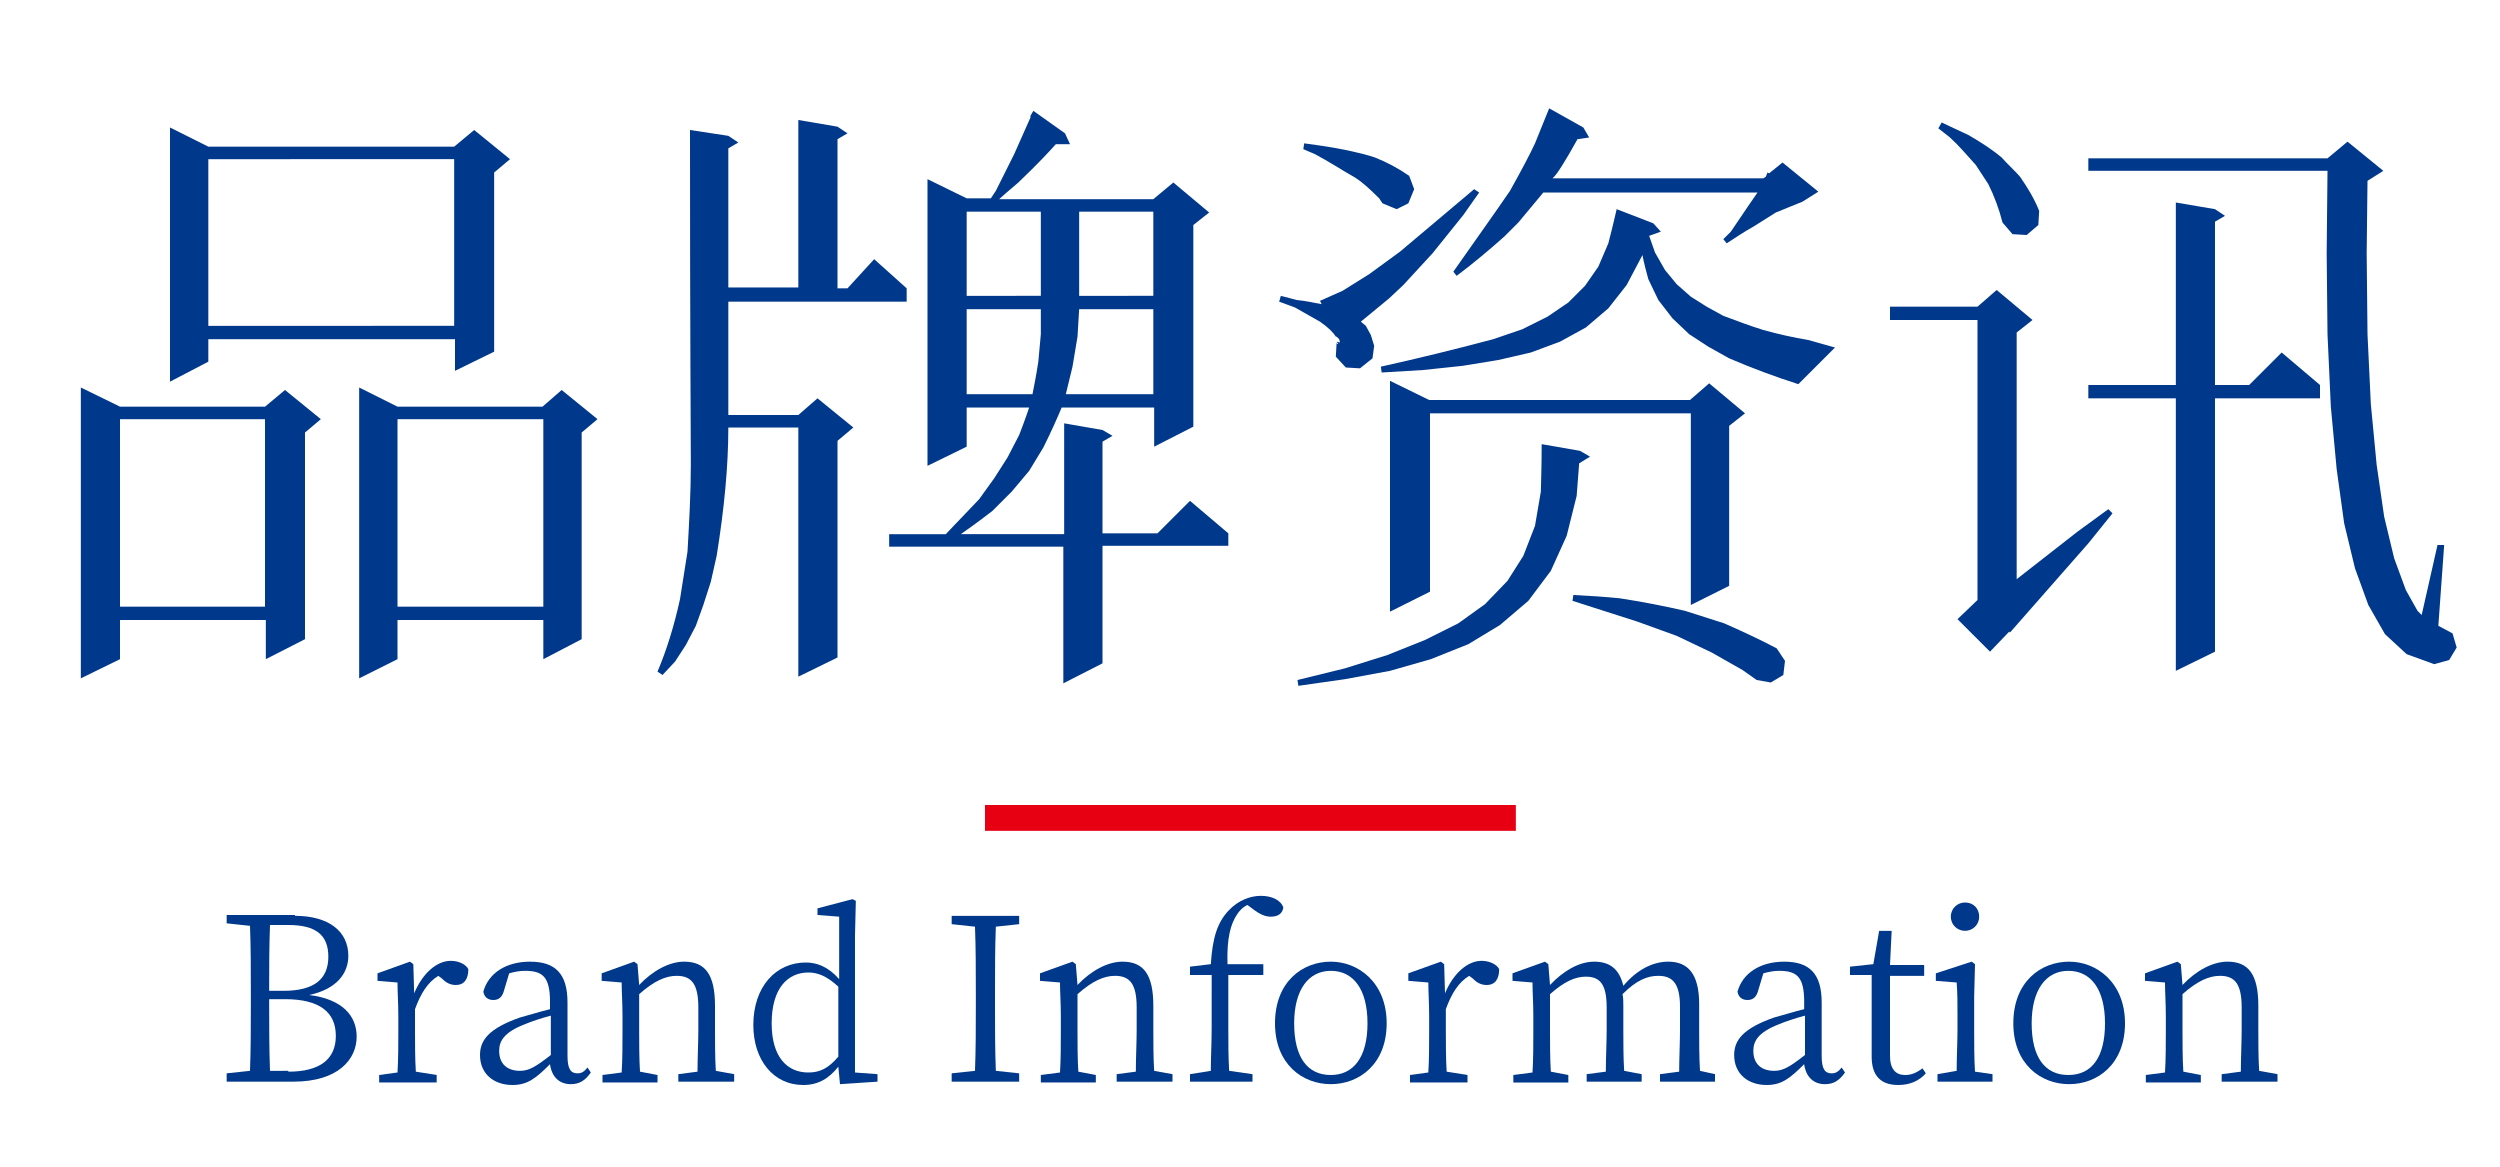 <?xml version="1.0" encoding="utf-8"?>
<!-- Generator: Adobe Illustrator 24.0.1, SVG Export Plug-In . SVG Version: 6.00 Build 0)  -->
<svg version="1.1" id="图层_1" xmlns="http://www.w3.org/2000/svg" xmlns:xlink="http://www.w3.org/1999/xlink" x="0px" y="0px"
	 viewBox="0 0 300 140" style="enable-background:new 0 0 300 140;" xml:space="preserve">
<style type="text/css">
	.st0{fill:#00388B;}
	.st1{fill:#E60012;}
</style>
<g>
	<path class="st0" d="M9.7,81.4V46.5l4.7,2.3h17.4l2.4-2l4.3,3.5l-1.9,1.6v24.8l-4.7,2.4v-4.7H14.4v4.7L9.7,81.4z M31.8,72.8V50.3
		H14.4v22.5H31.8z M20.4,45.8V15.3l4.6,2.3h29.5l2.4-2l4.3,3.5l-1.9,1.6v21.5l-4.7,2.3v-3.8H25v2.7L20.4,45.8z M54.5,39.1v-20H25v20
		H54.5z M43.1,81.4V46.5l4.6,2.3h17.4l2.3-2l4.3,3.5l-1.9,1.6v24.8l-4.6,2.4v-4.7H47.7v4.7L43.1,81.4z M65.2,72.8V50.3H47.7v22.5
		H65.2z"/>
	<path class="st0" d="M95.8,81.2V51.3h-8.4c0,4.7-0.5,9.8-1.4,15.4l-0.7,3.1l-0.9,2.8l-0.9,2.5l-1.2,2.3l-1.3,2l-1.5,1.6l-0.6-0.4
		c1.1-2.6,2-5.5,2.7-8.7l0.9-5.7c0.2-3.5,0.4-7,0.4-10.5c0-2.7-0.1-16-0.1-40.1l4.6,0.7l1.2,0.8l-1.2,0.7v16.7h8.4V14.4l4.7,0.8
		l1.2,0.8l-1.2,0.7v17.9h1.2l3.2-3.5l3.9,3.5v1.6H87.4v13.6h8.4l2.3-2l4.3,3.5l-1.9,1.6v26L95.8,81.2z M127.6,82V65.6h-20.9v-1.5
		h6.8c1.3-1.4,2.7-2.8,4-4.2l1.8-2.5l1.6-2.5l1.4-2.7c0.7-1.8,1.1-3,1.2-3.3H116v4.7l-4.7,2.3V21.5l4.7,2.3h2.9l0.6-0.9l2.2-4.4
		l2-4.5h-0.1l0.4-0.7l3.8,2.7l0.6,1.3h-1.7c-0.7,0.8-2.2,2.4-4.5,4.6c-1.3,1.1-2.1,1.8-2.3,2h18.5l2.4-2l4.3,3.6l-1.9,1.5v24.2
		l-4.7,2.4v-4.7h-11.1c-0.5,1.2-1.2,2.8-2.2,4.8l-1.7,2.8l-2.1,2.5l-2.3,2.3c-1.8,1.4-3.1,2.3-3.8,2.8h12.4V50.8l4.6,0.8l1.2,0.7
		l-1.2,0.7v11h6.6l3.9-3.9l4.6,3.9v1.5h-15.1v14.1L127.6,82z M124.9,35.5V25.4H116v10.1H124.9z M123.9,47.3c0.1-0.6,0.4-1.9,0.7-3.9
		l0.3-3.3v-3H116v10.2H123.9z M138.4,47.3V37.1h-8.9l-0.2,3.3l-0.6,3.6l-0.8,3.3H138.4z M138.4,35.5V25.4h-8.9v10.1H138.4z"/>
	<path class="st0" d="M163.2,44.2l-1.7-0.1l-1.2-1.3l0.1-1.8l0.4,0.1l-0.1-0.4l-0.3-0.3h-0.1c-0.3-0.5-0.9-1.1-1.9-1.8l-3-1.7
		l-1.9-0.7l0.2-0.7l1.9,0.5c1,0.1,2,0.3,3,0.5l-0.2-0.4c0.9-0.4,1.8-0.8,2.7-1.2l3.2-2l3.7-2.7l8.9-7.5l0.6,0.4l-1.9,2.7l-3.7,4.6
		l-3.5,3.8l-1.7,1.6l-3.4,2.8l0.6,0.5l0.6,1.1l0.4,1.3l-0.2,1.5L163.2,44.2z M155.8,82.3l-0.1-0.7l5.7-1.4l5.1-1.6l4.5-1.8l4-2
		l3.2-2.3l2.7-2.8l1.9-3l1.4-3.6l0.7-4.1c0.1-3.2,0.1-5.1,0.1-5.7l4.6,0.8l1.2,0.7l-1.3,0.8l-0.3,3.9l-1.2,4.8l-1.9,4.2l-2.7,3.6
		l-3.4,2.9l-3.8,2.3l-4.5,1.8l-4.9,1.4l-5.4,1L155.8,82.3z M167.6,25.1l-1.7-0.7l-0.4-0.6c-1.2-1.2-2.1-2-2.9-2.5
		c-1.6-0.9-3.1-1.9-4.8-2.8l-1.4-0.6l0.1-0.7c3.1,0.4,5.1,0.8,5.9,1c0.9,0.2,1.7,0.4,2.6,0.7c1.5,0.6,2.8,1.3,4.1,2.2l0.6,1.6
		l-0.7,1.7L167.6,25.1z M160.6,41.3L160.6,41.3l-0.2-0.3C160.4,41.2,160.4,41.3,160.6,41.3z M215.8,46.1c-2.8-0.9-5.5-1.9-8.3-3.1
		l-2.5-1.4l-2.3-1.5l-2-1.9l-1.7-2.2l-1.2-2.5c-0.5-1.8-0.7-2.8-0.7-2.9l-1.9,3.6l-2.2,2.8l-2.7,2.3l-3.1,1.7l-3.5,1.3l-3.9,0.9
		l-4.3,0.7l-4.7,0.5l-5,0.3l-0.1-0.7c4.5-1,9-2.1,13.5-3.3l3.5-1.2l3-1.5l2.5-1.7l2-2l1.6-2.3l1.2-2.8c0.6-2.3,0.9-3.7,1-4.1
		l4.4,1.7l0.9,1l-1.4,0.5l0.7,2l1.2,2.1l1.4,1.7l1.7,1.5l1.9,1.2l2,1.1c1.6,0.6,3.2,1.2,4.8,1.7c1.8,0.5,3.6,0.9,5.4,1.2l3.2,0.9
		L215.8,46.1z M166.8,73.4V45.7l4.7,2.3h31.3l2.3-2l4.3,3.6l-1.9,1.5v19.2l-4.6,2.3V49.6h-31.3V71L166.8,73.4z M174.8,33.1l-0.4-0.5
		c2.8-4,5.1-7.2,6.8-9.7c1.4-2.5,2.4-4.4,3-5.7l1.7-4.2l4.1,2.3l0.7,1.2l-1.4,0.2c-1.5,2.7-2.5,4.3-3,4.7h25.3l0.3-0.2l0.2-0.5
		l0.2,0.1l1.6-1.3l4.3,3.5l-1.9,1.2l-3.2,1.3l-2.7,1.7c-1.1,0.6-2.1,1.3-3.2,2l-0.4-0.5l0.9-0.9c1.7-2.5,2.7-4,3.2-4.7h-25.7l-3,3.6
		l-1.7,1.7C178.7,30,176.8,31.6,174.8,33.1z M212.5,81.9l-1.7-0.3l-1.7-1.2l-3.7-2.1l-4.2-2l-4.7-1.7l-7.8-2.5l0.1-0.7
		c1.9,0.1,3.7,0.2,5.6,0.4c2.6,0.4,5.2,0.9,7.8,1.5c1.6,0.5,3.1,1,4.7,1.5c2.5,1.1,4.6,2.1,6.3,3l1,1.5l-0.2,1.7L212.5,81.9z"/>
	<path class="st0" d="M238.8,78.2l-3.9-3.9l2.4-2.3V38.4h-10.5v-1.6h10.5l2.3-2l4.3,3.6l-1.9,1.5v29.6l7.3-5.7l3.7-2.7l0.5,0.5
		l-2.9,3.6l-9.4,10.7l-0.1-0.1L238.8,78.2z M243.2,28.2l-1.7-0.1l-1.2-1.4c-0.4-1.6-1-3.2-1.7-4.6l-1.5-2.3c-1-1.1-2-2.3-3.1-3.3
		l-1.4-1.1l0.4-0.7l3.2,1.5c1.4,0.8,2.8,1.7,4,2.7c0.7,0.8,1.5,1.5,2.2,2.3c0.9,1.3,1.7,2.6,2.3,4.1l-0.1,1.7L243.2,28.2z
		 M292.1,79.7l-3.3-1.2l-2.6-2.4l-2-3.5l-1.6-4.4l-1.3-5.4l-0.9-6.5l-0.7-7.5l-0.4-8.7l-0.1-9.7l0.1-9.9h-28.7v-1.5h28.7l2.4-2
		l4.3,3.5l-1.9,1.2l-0.1,8.7l0.1,9.7l0.4,8.4l0.7,7.3l0.9,6.2l1.2,5l1.4,3.8l1.4,2.5l0.5,0.5l1.9-8.4h0.8l-0.7,9.7l1.7,0.9l0.5,1.7
		l-0.9,1.5L292.1,79.7z M261.1,80.5V47.8h-10.5v-1.6h10.5V24.3l4.7,0.8l1.2,0.8l-1.2,0.7v19.6h4.1l3.9-3.9l4.6,3.9v1.6h-12.6v30.4
		L261.1,80.5z"/>
</g>
<g>
	<g>
		<path class="st0" d="M35.4,109.9c4.1,0,6.4,1.9,6.4,4.8c0,2.1-1.4,4-4.7,4.7c4,0.5,5.7,2.5,5.7,5c0,2.7-2.2,5.4-7.6,5.4h-8v-1
			l2.8-0.3c0.1-2.6,0.1-5.3,0.1-7.9V119c0-2.6,0-5.3-0.1-7.9l-2.8-0.3v-1H35.4z M32.4,111c-0.1,2.6-0.1,5.2-0.1,7.9h1.7
			c3.7,0,5.4-1.4,5.4-4.1c0-2.6-1.5-3.8-4.8-3.8H32.4z M34.6,128.6c3.8,0,5.7-1.5,5.7-4.3c0-2.8-1.9-4.4-6.1-4.4h-1.9
			c0,3.2,0,6,0.1,8.6H34.6z"/>
		<path class="st0" d="M49.7,119.2c1-2.4,2.7-3.9,4.4-3.9c0.9,0,1.8,0.4,2.1,1c0,1.2-0.5,1.9-1.5,1.9c-0.7,0-1.2-0.3-1.7-0.8
			l-0.4-0.3c-1.3,0.8-2.1,2.1-2.8,4v2.5c0,1.4,0,3.5,0.1,5l2.5,0.4v0.9h-6.9v-0.9l2.2-0.3c0.1-1.5,0.1-3.6,0.1-5V122
			c0-1.7-0.1-2.9-0.1-4.1l-2.4-0.2v-0.9l3.9-1.4l0.4,0.3L49.7,119.2z"/>
		<path class="st0" d="M70.9,128.7c-0.7,1-1.4,1.4-2.4,1.4c-1.4,0-2.3-0.9-2.5-2.4c-1.7,1.7-2.7,2.5-4.5,2.5c-2.2,0-3.9-1.3-3.9-3.6
			c0-1.8,1.1-3.2,4.8-4.5c1.1-0.3,2.4-0.7,3.6-1v-0.9c0-3-0.9-3.7-3-3.7c-0.6,0-1.2,0.1-1.9,0.3l-0.6,2c-0.2,0.8-0.6,1.2-1.3,1.2
			c-0.7,0-1.1-0.4-1.2-1c0.6-2.2,2.7-3.6,5.6-3.6c3,0,4.5,1.4,4.5,4.9v6.4c0,1.6,0.4,2.1,1.2,2.1c0.5,0,0.8-0.2,1.2-0.7L70.9,128.7z
			 M66,121.9c-1.1,0.3-2.3,0.7-3,1c-2.6,1-3.1,2.1-3.1,3.2c0,1.6,1,2.4,2.5,2.4c1.1,0,1.9-0.5,3.7-1.9V121.9z"/>
		<path class="st0" d="M88.1,128.9v0.9h-6.7v-0.9l2.3-0.3c0-1.5,0.1-3.6,0.1-5v-2.7c0-2.8-0.8-3.8-2.6-3.8c-1.3,0-2.7,0.6-4.5,2.2
			v4.3c0,1.4,0,3.5,0.1,5l2.1,0.4v0.9h-6.6v-0.9l2.3-0.3c0.1-1.5,0.1-3.6,0.1-5V122c0-1.7-0.1-2.9-0.1-4.1l-2.4-0.2v-0.9l3.9-1.4
			l0.4,0.3l0.2,2.5c1.6-1.7,3.6-2.8,5.4-2.8c2.5,0,3.7,1.5,3.7,5.3v2.8c0,1.4,0,3.5,0.1,5L88.1,128.9z"/>
		<path class="st0" d="M105.3,128.9v0.9l-4.5,0.3l-0.2-2.1c-1.1,1.4-2.4,2.2-4.2,2.2c-3.6,0-6-3-6-7.2c0-4.6,2.7-7.5,6.3-7.5
			c1.3,0,2.7,0.5,4,2V110l-2.6-0.2v-0.8l4.2-1.1l0.4,0.2l-0.1,4.2v16.4L105.3,128.9z M100.6,118.4c-1.4-1.3-2.5-1.7-3.6-1.7
			c-2.4,0-4.4,1.8-4.4,6.1c0,4.1,1.9,5.9,4.4,5.9c1.4,0,2.4-0.5,3.6-1.9V118.4z"/>
		<path class="st0" d="M119.5,111.2c-0.1,2.6-0.1,5.2-0.1,7.9v1.5c0,2.6,0,5.3,0.1,7.9l2.8,0.3v1h-8.1v-1l2.8-0.3
			c0.1-2.6,0.1-5.2,0.1-7.9v-1.5c0-2.6,0-5.3-0.1-7.9l-2.8-0.3v-1h8.1v1L119.5,111.2z"/>
		<path class="st0" d="M140.7,128.9v0.9H134v-0.9l2.3-0.3c0-1.5,0.1-3.6,0.1-5v-2.7c0-2.8-0.8-3.8-2.6-3.8c-1.3,0-2.7,0.6-4.5,2.2
			v4.3c0,1.4,0,3.5,0.1,5l2.1,0.4v0.9h-6.6v-0.9l2.3-0.3c0.1-1.5,0.1-3.6,0.1-5V122c0-1.7-0.1-2.9-0.1-4.1l-2.4-0.2v-0.9l3.9-1.4
			l0.4,0.3l0.2,2.5c1.6-1.7,3.6-2.8,5.4-2.8c2.5,0,3.7,1.5,3.7,5.3v2.8c0,1.4,0,3.5,0.1,5L140.7,128.9z"/>
		<path class="st0" d="M145.3,115.7c0.2-3.2,0.8-5,2.1-6.4c1.2-1.3,2.7-1.8,3.9-1.8c1.3,0,2.4,0.5,2.7,1.4c-0.1,0.7-0.6,1.1-1.5,1.1
			c-0.7,0-1.3-0.3-2-0.8l-0.8-0.6c-0.5,0.2-1,0.7-1.3,1.2c-0.7,1.1-1.2,2.7-1.1,5.9h4.3v1.3h-4.2v6.5c0,1.7,0,3.3,0.1,5l2.8,0.4v0.9
			h-7.5v-0.9l2.5-0.4c0-1.7,0.1-3.3,0.1-5V117h-2.6v-1L145.3,115.7z"/>
		<path class="st0" d="M153,122.8c0-5,3.3-7.4,6.7-7.4c3.3,0,6.7,2.5,6.7,7.4c0,4.9-3.3,7.3-6.7,7.3
			C156.3,130.1,153,127.7,153,122.8z M164.1,122.8c0-4.1-1.7-6.3-4.4-6.3c-2.7,0-4.4,2.3-4.4,6.3c0,4.1,1.6,6.2,4.4,6.2
			C162.4,129,164.1,126.9,164.1,122.8z"/>
		<path class="st0" d="M173.4,119.2c1-2.4,2.7-3.9,4.4-3.9c0.9,0,1.8,0.4,2.1,1c0,1.2-0.5,1.9-1.5,1.9c-0.7,0-1.2-0.3-1.7-0.8
			l-0.4-0.3c-1.3,0.8-2.1,2.1-2.8,4v2.5c0,1.4,0,3.5,0.1,5l2.5,0.4v0.9h-6.9v-0.9l2.2-0.3c0.1-1.5,0.1-3.6,0.1-5V122
			c0-1.7-0.1-2.9-0.1-4.1l-2.4-0.2v-0.9l3.9-1.4l0.4,0.3L173.4,119.2z"/>
		<path class="st0" d="M205.8,128.9v0.9h-6.6v-0.9l2.3-0.3c0-1.5,0.1-3.6,0.1-5v-2.8c0-2.8-0.9-3.7-2.6-3.7c-1.3,0-2.6,0.5-4.3,2.2
			c0.1,0.4,0.1,0.9,0.1,1.4v2.8c0,1.4,0,3.5,0.1,5l2.1,0.4v0.9h-6.6v-0.9l2.3-0.3c0-1.5,0.1-3.6,0.1-5v-2.7c0-2.8-0.8-3.7-2.5-3.7
			c-1.3,0-2.6,0.6-4.3,2.1v4.3c0,1.4,0,3.5,0.1,5l2.1,0.4v0.9h-6.6v-0.9l2.3-0.3c0.1-1.5,0.1-3.6,0.1-5V122c0-1.7-0.1-2.9-0.1-4.1
			l-2.4-0.2v-0.9l3.9-1.4l0.4,0.3l0.2,2.5c1.6-1.7,3.5-2.8,5.3-2.8c1.8,0,3,0.8,3.5,2.9c1.6-1.9,3.5-2.9,5.4-2.9
			c2.3,0,3.7,1.4,3.7,5.1v3c0,1.4,0,3.5,0.1,5L205.8,128.9z"/>
		<path class="st0" d="M221.4,128.7c-0.7,1-1.4,1.4-2.4,1.4c-1.4,0-2.3-0.9-2.5-2.4c-1.7,1.7-2.7,2.5-4.5,2.5
			c-2.2,0-3.9-1.3-3.9-3.6c0-1.8,1.1-3.2,4.8-4.5c1.1-0.3,2.4-0.7,3.6-1v-0.9c0-3-0.9-3.7-3-3.7c-0.6,0-1.2,0.1-1.9,0.3l-0.6,2
			c-0.2,0.8-0.6,1.2-1.3,1.2c-0.7,0-1.1-0.4-1.2-1c0.6-2.2,2.7-3.6,5.6-3.6c3,0,4.5,1.4,4.5,4.9v6.4c0,1.6,0.4,2.1,1.2,2.1
			c0.5,0,0.8-0.2,1.2-0.7L221.4,128.7z M216.5,121.9c-1.1,0.3-2.3,0.7-3,1c-2.6,1-3.1,2.1-3.1,3.2c0,1.6,1,2.4,2.5,2.4
			c1.1,0,1.9-0.5,3.7-1.9V121.9z"/>
		<path class="st0" d="M231.1,128.8c-0.8,0.9-1.9,1.4-3.3,1.4c-2.1,0-3.2-1.1-3.2-3.4c0-0.7,0-1.3,0-2.4V117H222v-1l2.8-0.3l0.7-4
			h1.5l-0.2,4.1h4.1v1.3h-4.1v9.6c0,1.6,0.7,2.3,1.8,2.3c0.7,0,1.3-0.2,2.1-0.8L231.1,128.8z"/>
		<path class="st0" d="M239.1,128.9v0.9h-6.6v-0.9l2.3-0.4c0-1.5,0.1-3.6,0.1-5V122c0-1.7,0-2.8-0.1-4.1l-2.5-0.2v-0.9l4.3-1.4
			l0.4,0.3l-0.1,3.9v4c0,1.4,0,3.5,0.1,5L239.1,128.9z M234.1,110c0-1,0.8-1.7,1.7-1.7c1,0,1.7,0.7,1.7,1.7c0,1-0.8,1.7-1.7,1.7
			C234.9,111.7,234.1,111,234.1,110z"/>
		<path class="st0" d="M241.6,122.8c0-5,3.3-7.4,6.7-7.4c3.3,0,6.7,2.5,6.7,7.4c0,4.9-3.3,7.3-6.7,7.3
			C244.9,130.1,241.6,127.7,241.6,122.8z M252.6,122.8c0-4.1-1.7-6.3-4.4-6.3c-2.7,0-4.4,2.3-4.4,6.3c0,4.1,1.6,6.2,4.4,6.2
			C251,129,252.6,126.9,252.6,122.8z"/>
		<path class="st0" d="M273.3,128.9v0.9h-6.7v-0.9l2.3-0.3c0-1.5,0.1-3.6,0.1-5v-2.7c0-2.8-0.8-3.8-2.6-3.8c-1.3,0-2.7,0.6-4.5,2.2
			v4.3c0,1.4,0,3.5,0.1,5l2.1,0.4v0.9h-6.6v-0.9l2.3-0.3c0.1-1.5,0.1-3.6,0.1-5V122c0-1.7-0.1-2.9-0.1-4.1l-2.4-0.2v-0.9l3.9-1.4
			l0.4,0.3l0.2,2.5c1.6-1.7,3.6-2.8,5.4-2.8c2.5,0,3.7,1.5,3.7,5.3v2.8c0,1.4,0,3.5,0.1,5L273.3,128.9z"/>
	</g>
</g>
<rect x="118.2" y="96.6" class="st1" width="63.7" height="3.1"/>
</svg>
